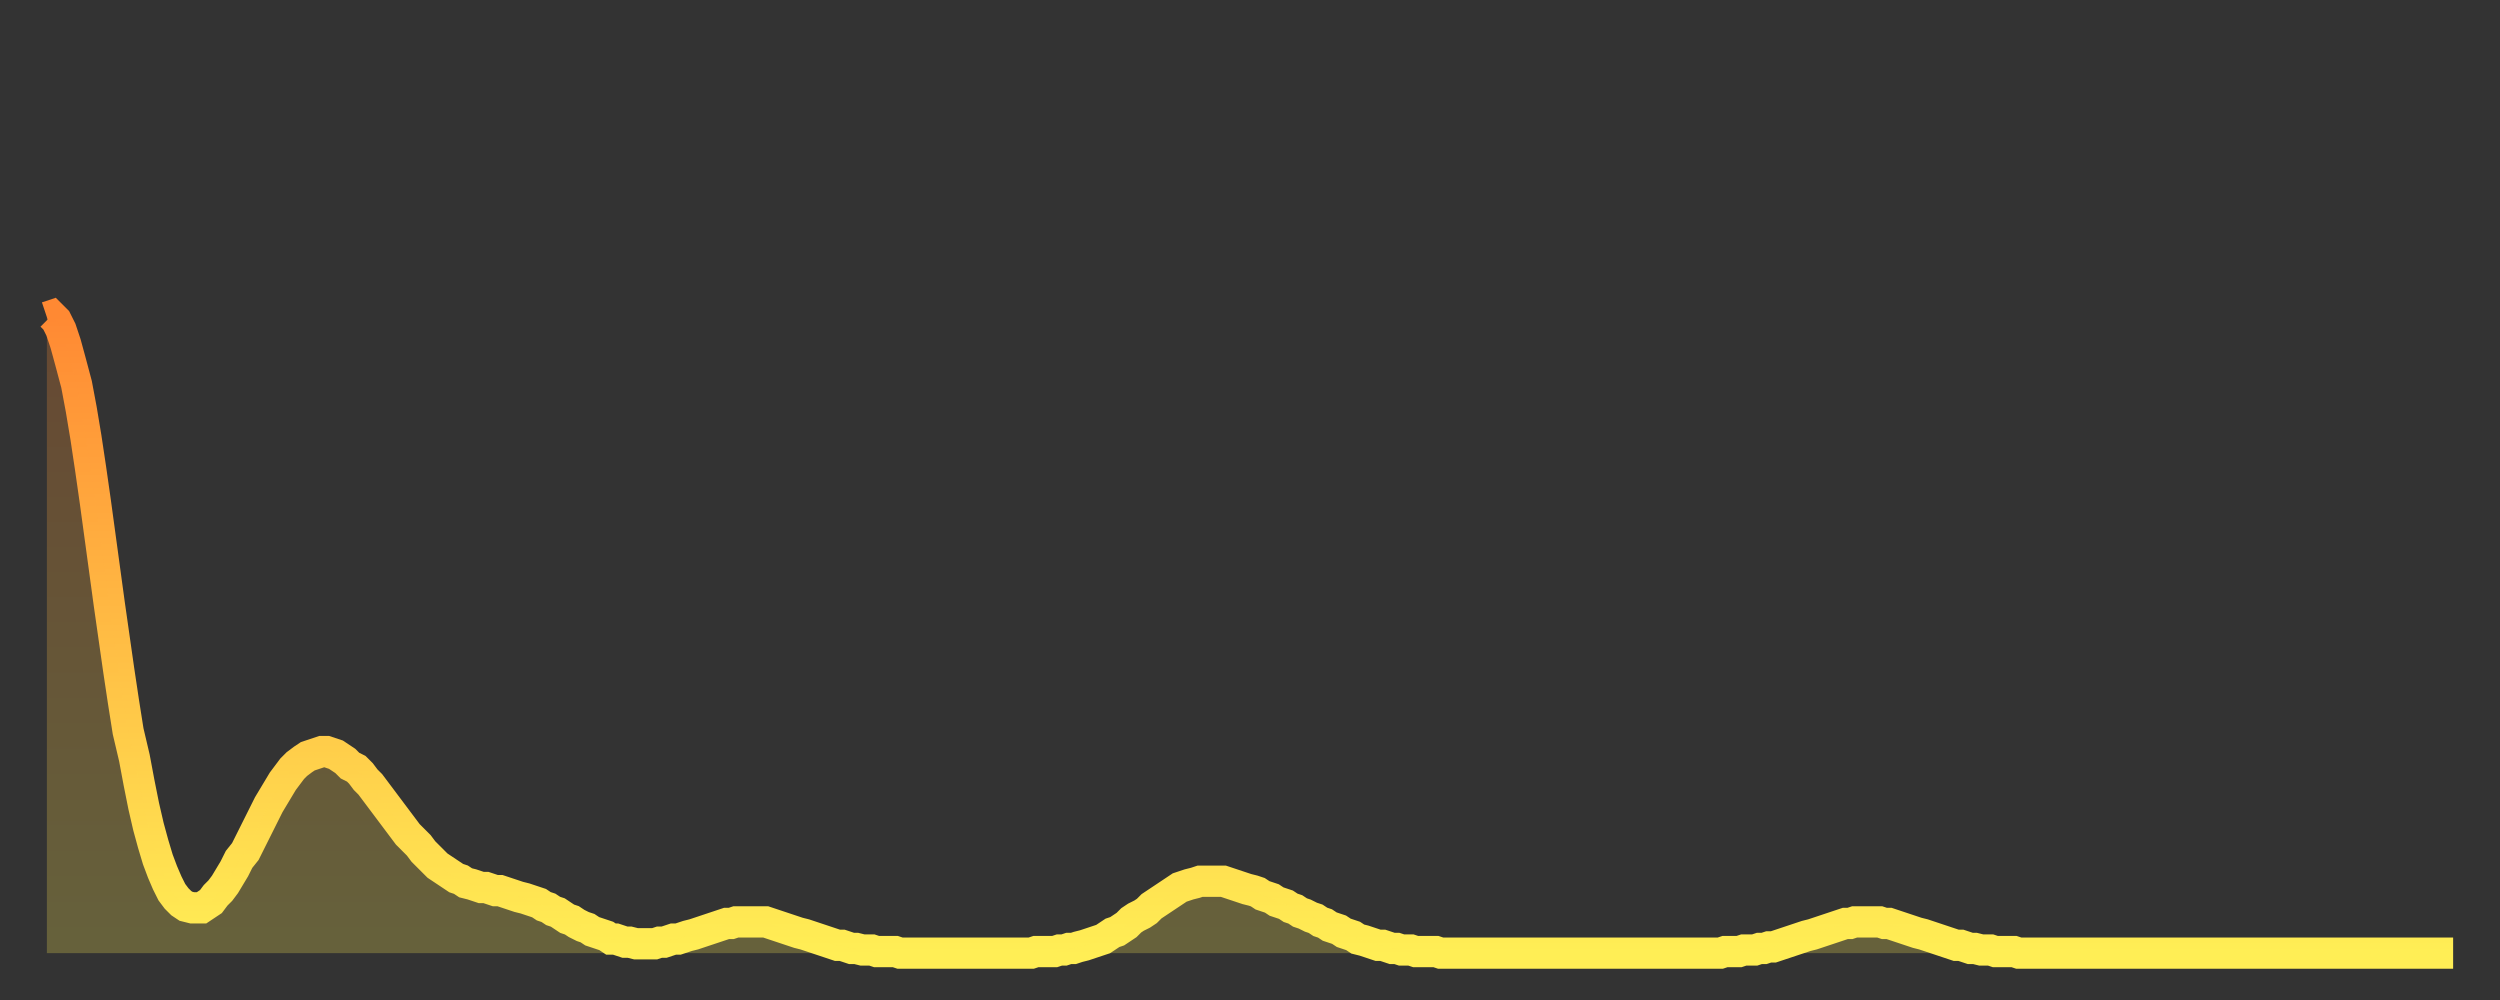 <?xml version="1.0" encoding="utf-8" ?>
<svg baseProfile="full" height="64" version="1.1" width="160" xmlns="http://www.w3.org/2000/svg" xmlns:ev="http://www.w3.org/2001/xml-events" xmlns:xlink="http://www.w3.org/1999/xlink"><rect width="100%" height="100%" fill="#333333" stroke="none"/><defs><linearGradient id="id1057702" x1="0" x2="0" y1="0" y2="1"><stop offset="0%" stop-color="#ff8933" /><stop offset="50%" stop-color="#ffbc44" /><stop offset="100%" stop-color="#ffee55" /></linearGradient></defs><g transform="translate(3,3)"><g><path d="M 0.0 17.3 0.3 17.2 0.6 17.5 0.9 18.1 1.2 19.0 1.5 20.1 1.9 21.6 2.2 23.2 2.5 25.0 2.8 27.0 3.1 29.1 3.4 31.3 3.7 33.5 4.0 35.7 4.3 37.8 4.6 39.9 4.9 41.9 5.2 43.8 5.6 45.5 5.9 47.1 6.2 48.6 6.5 49.9 6.8 51.0 7.1 52.0 7.4 52.8 7.7 53.5 8.0 54.1 8.3 54.5 8.6 54.8 8.9 55.0 9.3 55.1 9.6 55.1 9.9 55.1 10.2 54.9 10.5 54.7 10.8 54.3 11.1 54.0 11.4 53.6 11.7 53.1 12.0 52.6 12.3 52.0 12.7 51.5 13.0 50.9 13.3 50.3 13.6 49.7 13.9 49.1 14.2 48.5 14.5 48.0 14.8 47.5 15.1 47.0 15.4 46.6 15.7 46.2 16.0 45.9 16.4 45.6 16.7 45.4 17.0 45.3 17.3 45.2 17.6 45.1 17.9 45.1 18.2 45.2 18.5 45.3 18.8 45.5 19.1 45.7 19.4 46.0 19.8 46.2 20.1 46.5 20.4 46.9 20.7 47.2 21.0 47.6 21.3 48.0 21.6 48.4 21.9 48.8 22.2 49.2 22.5 49.6 22.8 50.0 23.1 50.4 23.5 50.8 23.8 51.1 24.1 51.5 24.4 51.8 24.7 52.1 25.0 52.4 25.3 52.6 25.6 52.8 25.9 53.0 26.2 53.2 26.5 53.3 26.8 53.5 27.2 53.6 27.5 53.7 27.8 53.8 28.1 53.8 28.4 53.9 28.7 54.0 29.0 54.0 29.3 54.1 29.6 54.2 29.9 54.3 30.2 54.4 30.6 54.5 30.9 54.6 31.2 54.7 31.5 54.8 31.8 55.0 32.1 55.1 32.4 55.3 32.7 55.4 33.0 55.6 33.3 55.8 33.6 55.9 33.9 56.1 34.3 56.3 34.6 56.4 34.9 56.6 35.2 56.7 35.5 56.8 35.8 56.9 36.1 57.1 36.4 57.1 36.7 57.2 37.0 57.3 37.3 57.3 37.7 57.4 38.0 57.4 38.3 57.4 38.6 57.4 38.9 57.4 39.2 57.3 39.5 57.3 39.8 57.2 40.1 57.1 40.4 57.1 40.7 57.0 41.0 56.9 41.4 56.8 41.7 56.7 42.0 56.6 42.3 56.5 42.6 56.4 42.9 56.3 43.2 56.2 43.5 56.1 43.8 56.1 44.1 56.0 44.4 56.0 44.7 56.0 45.1 56.0 45.4 56.0 45.7 56.0 46.0 56.0 46.3 56.1 46.6 56.2 46.9 56.3 47.2 56.4 47.5 56.5 47.8 56.6 48.1 56.7 48.5 56.8 48.8 56.9 49.1 57.0 49.4 57.1 49.7 57.2 50.0 57.3 50.3 57.4 50.6 57.5 50.9 57.5 51.2 57.6 51.5 57.7 51.8 57.7 52.2 57.8 52.5 57.8 52.8 57.8 53.1 57.9 53.4 57.9 53.7 57.9 54.0 57.9 54.3 57.9 54.6 58.0 54.9 58.0 55.2 58.0 55.6 58.0 55.9 58.0 56.2 58.0 56.5 58.0 56.8 58.0 57.1 58.0 57.4 58.0 57.7 58.0 58.0 58.0 58.3 58.0 58.6 58.0 58.9 58.0 59.3 58.0 59.6 58.0 59.9 58.0 60.2 58.0 60.5 58.0 60.8 58.0 61.1 58.0 61.4 58.0 61.7 58.0 62.0 58.0 62.3 58.0 62.6 58.0 63.0 58.0 63.3 57.9 63.6 57.9 63.9 57.9 64.2 57.9 64.5 57.9 64.8 57.8 65.1 57.8 65.4 57.7 65.7 57.7 66.0 57.6 66.4 57.5 66.7 57.4 67.0 57.3 67.3 57.2 67.6 57.1 67.9 56.9 68.2 56.7 68.5 56.6 68.8 56.4 69.1 56.2 69.4 55.9 69.7 55.7 70.1 55.5 70.4 55.3 70.7 55.0 71.0 54.8 71.3 54.6 71.6 54.4 71.9 54.2 72.2 54.0 72.5 53.8 72.8 53.7 73.1 53.6 73.5 53.5 73.8 53.4 74.1 53.4 74.4 53.4 74.7 53.4 75.0 53.4 75.3 53.4 75.6 53.5 75.9 53.6 76.2 53.7 76.5 53.8 76.8 53.9 77.2 54.0 77.5 54.1 77.8 54.3 78.1 54.4 78.4 54.5 78.7 54.7 79.0 54.8 79.3 54.9 79.6 55.1 79.9 55.2 80.2 55.4 80.5 55.5 80.9 55.7 81.2 55.8 81.5 56.0 81.8 56.1 82.1 56.3 82.4 56.4 82.7 56.5 83.0 56.7 83.3 56.8 83.6 56.9 83.9 57.1 84.3 57.2 84.6 57.3 84.9 57.4 85.2 57.5 85.5 57.5 85.8 57.6 86.1 57.7 86.4 57.7 86.7 57.8 87.0 57.8 87.3 57.8 87.6 57.9 88.0 57.9 88.3 57.9 88.6 57.9 88.9 57.9 89.2 58.0 89.5 58.0 89.8 58.0 90.1 58.0 90.4 58.0 90.7 58.0 91.0 58.0 91.4 58.0 91.7 58.0 92.0 58.0 92.3 58.0 92.6 58.0 92.9 58.0 93.2 58.0 93.5 58.0 93.8 58.0 94.1 58.0 94.4 58.0 94.7 58.0 95.1 58.0 95.4 58.0 95.7 58.0 96.0 58.0 96.3 58.0 96.6 58.0 96.9 58.0 97.2 58.0 97.5 58.0 97.8 58.0 98.1 58.0 98.4 58.0 98.8 58.0 99.1 58.0 99.4 58.0 99.7 58.0 100.0 58.0 100.3 58.0 100.6 58.0 100.9 58.0 101.2 58.0 101.5 58.0 101.8 58.0 102.2 58.0 102.5 58.0 102.8 58.0 103.1 58.0 103.4 58.0 103.7 58.0 104.0 58.0 104.3 58.0 104.6 58.0 104.9 58.0 105.2 58.0 105.5 58.0 105.9 58.0 106.2 58.0 106.5 58.0 106.8 58.0 107.1 58.0 107.4 57.9 107.7 57.9 108.0 57.9 108.3 57.9 108.6 57.8 108.9 57.8 109.3 57.8 109.6 57.7 109.9 57.7 110.2 57.6 110.5 57.6 110.8 57.5 111.1 57.4 111.4 57.3 111.7 57.2 112.0 57.1 112.3 57.0 112.6 56.9 113.0 56.8 113.3 56.7 113.6 56.6 113.9 56.5 114.2 56.4 114.5 56.3 114.8 56.2 115.1 56.1 115.4 56.1 115.7 56.0 116.0 56.0 116.3 56.0 116.7 56.0 117.0 56.0 117.3 56.0 117.6 56.1 117.9 56.1 118.2 56.2 118.5 56.3 118.8 56.4 119.1 56.5 119.4 56.6 119.7 56.7 120.1 56.8 120.4 56.9 120.7 57.0 121.0 57.1 121.3 57.2 121.6 57.3 121.9 57.4 122.2 57.5 122.5 57.5 122.8 57.6 123.1 57.7 123.4 57.7 123.8 57.8 124.1 57.8 124.4 57.8 124.7 57.9 125.0 57.9 125.3 57.9 125.6 57.9 125.9 57.9 126.2 58.0 126.5 58.0 126.8 58.0 127.2 58.0 127.5 58.0 127.8 58.0 128.1 58.0 128.4 58.0 128.7 58.0 129.0 58.0 129.3 58.0 129.6 58.0 129.9 58.0 130.2 58.0 130.5 58.0 130.9 58.0 131.2 58.0 131.5 58.0 131.8 58.0 132.1 58.0 132.4 58.0 132.7 58.0 133.0 58.0 133.3 58.0 133.6 58.0 133.9 58.0 134.2 58.0 134.6 58.0 134.9 58.0 135.2 58.0 135.5 58.0 135.8 58.0 136.1 58.0 136.4 58.0 136.7 58.0 137.0 58.0 137.3 58.0 137.6 58.0 138.0 58.0 138.3 58.0 138.6 58.0 138.9 58.0 139.2 58.0 139.5 58.0 139.8 58.0 140.1 58.0 140.4 58.0 140.7 58.0 141.0 58.0 141.3 58.0 141.7 58.0 142.0 58.0 142.3 58.0 142.6 58.0 142.9 58.0 143.2 58.0 143.5 58.0 143.8 58.0 144.1 58.0 144.4 58.0 144.7 58.0 145.1 58.0 145.4 58.0 145.7 58.0 146.0 58.0 146.3 58.0 146.6 58.0 146.9 58.0 147.2 58.0 147.5 58.0 147.8 58.0 148.1 58.0 148.4 58.0 148.8 58.0 149.1 58.0 149.4 58.0 149.7 58.0 150.0 58.0 150.3 58.0 150.6 58.0 150.9 58.0 151.2 58.0 151.5 58.0 151.8 58.0 152.1 58.0 152.5 58.0 152.8 58.0 153.1 58.0 153.4 58.0 153.7 58.0 154.0 58.0" fill="none" id="graph-curve" opacity="1" stroke="url(#id1057702)" stroke-width="2" /><path d="M 0 58 L 0.0 17.3 0.3 17.2 0.6 17.5 0.9 18.1 1.2 19.0 1.5 20.1 1.9 21.6 2.2 23.2 2.5 25.0 2.8 27.0 3.1 29.1 3.4 31.3 3.7 33.5 4.0 35.7 4.3 37.8 4.6 39.9 4.9 41.9 5.2 43.8 5.6 45.5 5.9 47.1 6.2 48.6 6.5 49.9 6.8 51.0 7.1 52.0 7.4 52.8 7.7 53.5 8.0 54.1 8.3 54.5 8.6 54.8 8.9 55.0 9.3 55.1 9.6 55.1 9.9 55.1 10.2 54.9 10.5 54.7 10.8 54.3 11.1 54.0 11.4 53.6 11.7 53.1 12.0 52.6 12.3 52.0 12.7 51.5 13.0 50.9 13.3 50.3 13.6 49.7 13.9 49.1 14.2 48.5 14.5 48.0 14.8 47.5 15.1 47.0 15.4 46.6 15.7 46.2 16.0 45.9 16.4 45.6 16.7 45.4 17.0 45.3 17.3 45.2 17.6 45.1 17.9 45.1 18.2 45.2 18.5 45.3 18.8 45.5 19.1 45.7 19.4 46.0 19.8 46.2 20.1 46.5 20.4 46.9 20.7 47.2 21.0 47.6 21.3 48.0 21.6 48.4 21.9 48.8 22.2 49.2 22.5 49.6 22.8 50.0 23.1 50.4 23.5 50.8 23.8 51.1 24.1 51.5 24.4 51.8 24.7 52.1 25.0 52.4 25.3 52.6 25.6 52.8 25.9 53.0 26.2 53.2 26.5 53.3 26.8 53.5 27.2 53.6 27.5 53.7 27.8 53.8 28.1 53.8 28.4 53.9 28.7 54.0 29.0 54.0 29.3 54.1 29.6 54.2 29.9 54.3 30.2 54.4 30.6 54.5 30.9 54.6 31.2 54.7 31.5 54.8 31.8 55.0 32.1 55.1 32.4 55.3 32.7 55.4 33.0 55.6 33.3 55.8 33.6 55.9 33.9 56.1 34.3 56.3 34.6 56.4 34.9 56.6 35.2 56.7 35.5 56.8 35.8 56.9 36.1 57.1 36.4 57.1 36.7 57.2 37.0 57.3 37.3 57.3 37.7 57.4 38.0 57.4 38.3 57.4 38.6 57.4 38.9 57.4 39.2 57.3 39.5 57.3 39.8 57.2 40.1 57.1 40.4 57.1 40.7 57.0 41.0 56.9 41.4 56.8 41.7 56.7 42.0 56.6 42.3 56.5 42.6 56.4 42.9 56.3 43.2 56.2 43.5 56.1 43.8 56.1 44.1 56.0 44.4 56.0 44.7 56.0 45.1 56.0 45.4 56.0 45.7 56.0 46.0 56.0 46.3 56.1 46.6 56.2 46.9 56.3 47.2 56.4 47.5 56.5 47.8 56.6 48.1 56.7 48.5 56.8 48.8 56.9 49.1 57.0 49.4 57.1 49.7 57.2 50.0 57.3 50.3 57.4 50.6 57.5 50.9 57.5 51.2 57.6 51.5 57.7 51.8 57.7 52.2 57.8 52.5 57.8 52.8 57.8 53.1 57.9 53.4 57.9 53.7 57.9 54.0 57.9 54.3 57.9 54.6 58.0 54.9 58.0 55.2 58.0 55.6 58.0 55.9 58.0 56.2 58.0 56.5 58.0 56.8 58.0 57.1 58.0 57.4 58.0 57.7 58.0 58.0 58.0 58.3 58.0 58.6 58.0 58.9 58.0 59.3 58.0 59.6 58.0 59.9 58.0 60.2 58.0 60.5 58.0 60.8 58.0 61.1 58.0 61.4 58.0 61.7 58.0 62.0 58.0 62.3 58.0 62.6 58.0 63.0 58.0 63.3 57.9 63.6 57.9 63.9 57.9 64.2 57.9 64.5 57.9 64.8 57.8 65.1 57.8 65.4 57.7 65.7 57.7 66.0 57.6 66.4 57.5 66.7 57.4 67.0 57.3 67.3 57.2 67.6 57.1 67.9 56.9 68.2 56.7 68.5 56.6 68.8 56.4 69.1 56.2 69.4 55.9 69.7 55.7 70.1 55.5 70.4 55.3 70.7 55.0 71.0 54.8 71.3 54.6 71.6 54.4 71.9 54.2 72.2 54.0 72.5 53.8 72.8 53.7 73.1 53.6 73.5 53.5 73.8 53.4 74.1 53.4 74.4 53.4 74.7 53.4 75.0 53.4 75.3 53.4 75.6 53.5 75.9 53.6 76.2 53.7 76.5 53.8 76.8 53.9 77.2 54.0 77.5 54.1 77.8 54.3 78.1 54.4 78.4 54.5 78.7 54.7 79.0 54.8 79.3 54.9 79.6 55.1 79.9 55.2 80.2 55.4 80.5 55.5 80.9 55.7 81.2 55.8 81.5 56.0 81.8 56.1 82.1 56.3 82.4 56.4 82.7 56.5 83.0 56.7 83.3 56.8 83.6 56.9 83.9 57.1 84.3 57.2 84.6 57.3 84.9 57.4 85.2 57.5 85.5 57.5 85.8 57.6 86.1 57.7 86.4 57.7 86.7 57.8 87.0 57.8 87.3 57.8 87.6 57.9 88.0 57.9 88.3 57.9 88.6 57.9 88.9 57.9 89.2 58.0 89.5 58.0 89.8 58.0 90.1 58.0 90.4 58.0 90.7 58.0 91.0 58.0 91.4 58.0 91.7 58.0 92.0 58.0 92.3 58.0 92.6 58.0 92.9 58.0 93.2 58.0 93.5 58.0 93.8 58.0 94.1 58.0 94.4 58.0 94.7 58.0 95.1 58.0 95.4 58.0 95.7 58.0 96.0 58.0 96.3 58.0 96.6 58.0 96.9 58.0 97.2 58.0 97.5 58.0 97.8 58.0 98.1 58.0 98.4 58.0 98.8 58.0 99.1 58.0 99.4 58.0 99.7 58.0 100.0 58.0 100.3 58.0 100.6 58.0 100.9 58.0 101.2 58.0 101.5 58.0 101.8 58.0 102.2 58.0 102.5 58.0 102.8 58.0 103.1 58.0 103.4 58.0 103.7 58.0 104.0 58.0 104.3 58.0 104.6 58.0 104.9 58.0 105.2 58.0 105.5 58.0 105.9 58.0 106.2 58.0 106.5 58.0 106.8 58.0 107.1 58.0 107.4 57.9 107.7 57.9 108.0 57.9 108.3 57.9 108.6 57.8 108.9 57.8 109.3 57.8 109.6 57.7 109.9 57.7 110.2 57.6 110.5 57.6 110.8 57.5 111.1 57.4 111.4 57.3 111.7 57.2 112.0 57.1 112.3 57.0 112.6 56.9 113.0 56.8 113.3 56.7 113.6 56.6 113.9 56.5 114.2 56.4 114.5 56.3 114.8 56.2 115.1 56.1 115.4 56.1 115.7 56.0 116.0 56.0 116.3 56.0 116.7 56.0 117.0 56.0 117.3 56.0 117.6 56.1 117.9 56.1 118.2 56.2 118.5 56.3 118.8 56.4 119.1 56.5 119.4 56.6 119.7 56.7 120.1 56.8 120.4 56.9 120.7 57.0 121.0 57.1 121.3 57.2 121.6 57.3 121.9 57.4 122.2 57.5 122.5 57.5 122.8 57.6 123.1 57.7 123.4 57.7 123.8 57.8 124.1 57.8 124.4 57.8 124.7 57.9 125.0 57.9 125.3 57.9 125.6 57.9 125.9 57.9 126.2 58.0 126.5 58.0 126.8 58.0 127.2 58.0 127.5 58.0 127.8 58.0 128.1 58.0 128.4 58.0 128.7 58.0 129.0 58.0 129.3 58.0 129.6 58.0 129.9 58.0 130.2 58.0 130.5 58.0 130.9 58.0 131.2 58.0 131.5 58.0 131.8 58.0 132.1 58.0 132.4 58.0 132.7 58.0 133.0 58.0 133.3 58.0 133.6 58.0 133.9 58.0 134.2 58.0 134.6 58.0 134.9 58.0 135.2 58.0 135.5 58.0 135.8 58.0 136.1 58.0 136.4 58.0 136.7 58.0 137.0 58.0 137.3 58.0 137.6 58.0 138.0 58.0 138.3 58.0 138.6 58.0 138.9 58.0 139.2 58.0 139.5 58.0 139.8 58.0 140.1 58.0 140.4 58.0 140.7 58.0 141.0 58.0 141.3 58.0 141.7 58.0 142.0 58.0 142.3 58.0 142.6 58.0 142.9 58.0 143.2 58.0 143.5 58.0 143.8 58.0 144.1 58.0 144.4 58.0 144.7 58.0 145.1 58.0 145.4 58.0 145.7 58.0 146.0 58.0 146.3 58.0 146.6 58.0 146.9 58.0 147.2 58.0 147.5 58.0 147.8 58.0 148.1 58.0 148.4 58.0 148.8 58.0 149.1 58.0 149.4 58.0 149.7 58.0 150.0 58.0 150.3 58.0 150.6 58.0 150.9 58.0 151.2 58.0 151.5 58.0 151.8 58.0 152.1 58.0 152.5 58.0 152.8 58.0 153.1 58.0 153.4 58.0 153.7 58.0 154.0 58.0 154 58" fill="url(#id1057702)" fill-opacity=".25" id="graph-shadow" /></g></g></svg>